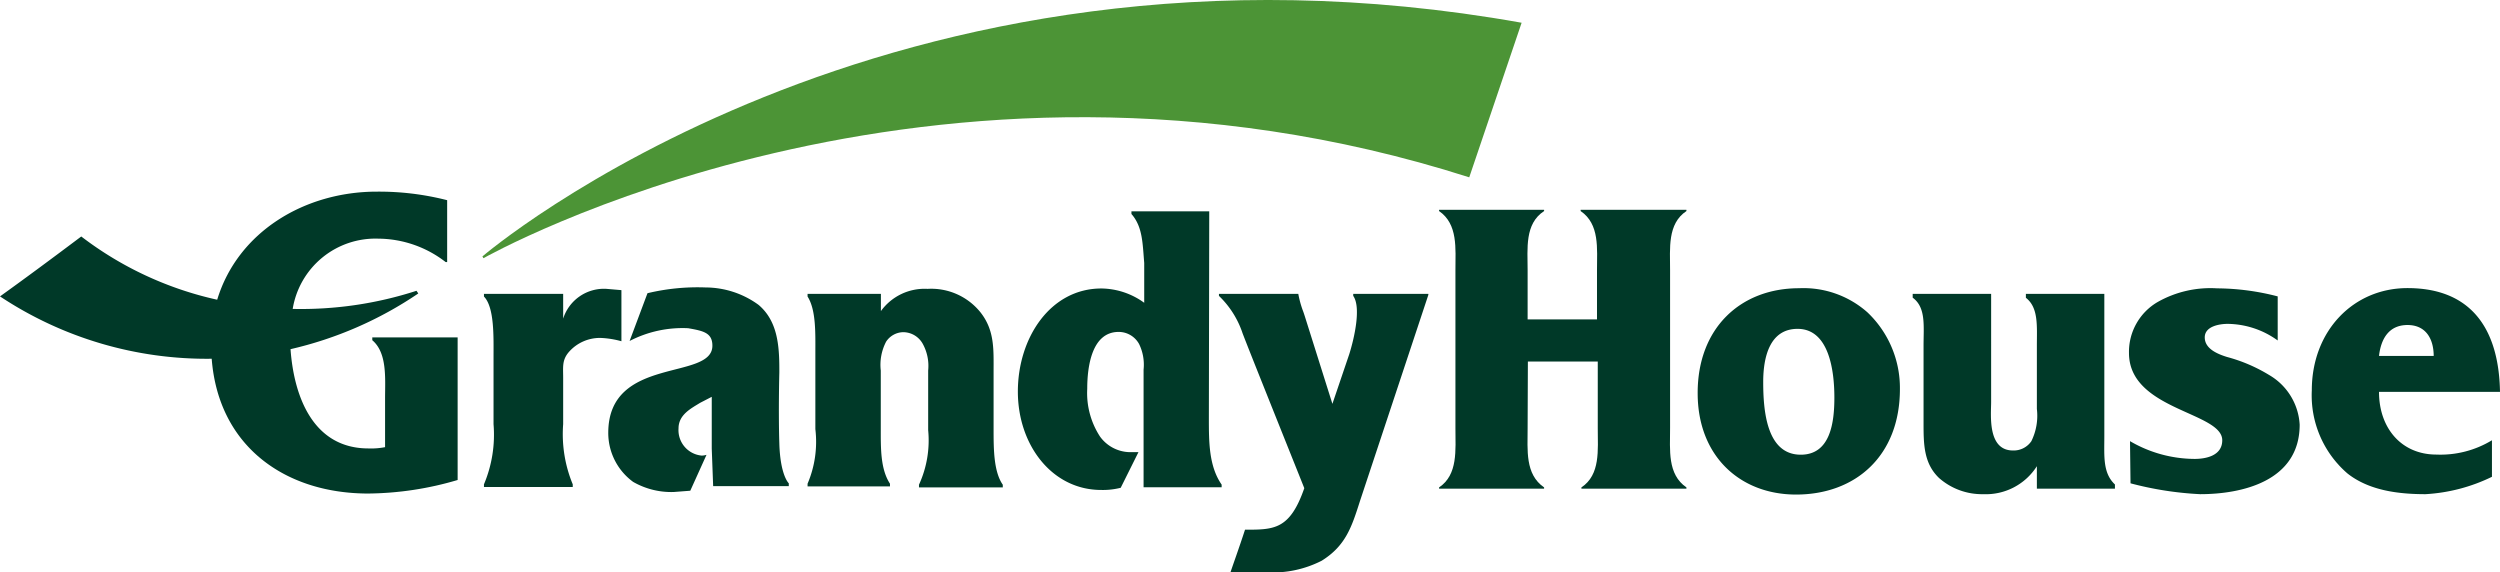 <svg viewBox="0 0 195.68 44.8" xmlns="http://www.w3.org/2000/svg"><path d="m37.76 20.07.08.14s34.96-19.83 77.16-6.33l4.1-12.1c-49.7-8.87-81.34 18.29-81.34 18.29z" fill="#4c9436"/><g fill="#003928"><path d="m29.14 26.63c1.18 1 1 3 1 4.54v3.83a5.7 5.7 0 0 1 -1.3.1c-4.25 0-5.82-3.91-6.1-7.77a29.65 29.65 0 0 0 10-4.36l-.14-.21a29.34 29.34 0 0 1 -9.69 1.42 6.56 6.56 0 0 1 6.71-5.5 8.68 8.68 0 0 1 5.26 1.83h.12v-4.84a21.48 21.48 0 0 0 -5.51-.67c-5.63 0-10.87 3.13-12.49 8.46a27.14 27.14 0 0 1 -10.64-4.95q-3.67 2.76-6.36 4.69a29.27 29.27 0 0 0 16.57 4.88c.53 6.9 5.8 10.55 12.25 10.55a25.32 25.32 0 0 0 7-1.06v-11.16h-6.68z"/><path d="m47 26.45a7.1 7.1 0 0 1 1.64.26v-4l-1.16-.1a3.35 3.35 0 0 0 -3.4 2.33v-1.94h-6.2v.21c.83.85.75 3.2.75 4.71v5.28a10 10 0 0 1 -.75 4.71v.21h6.95v-.21a10.28 10.28 0 0 1 -.75-4.71v-3.64c0-.82-.1-1.37.44-2a3.23 3.23 0 0 1 2.48-1.11z"/><path d="m77.77 29.1c0-1.73.09-3.21-1-4.62a4.94 4.94 0 0 0 -4.17-1.87 4.22 4.22 0 0 0 -3.65 1.74v-1.35h-5.74v.21c.67 1.05.61 2.87.61 4.38v6a8.38 8.38 0 0 1 -.61 4.27v.21h6.45v-.21c-.74-1.13-.72-2.73-.72-4.27v-4.59a3.91 3.91 0 0 1 .42-2.26 1.64 1.64 0 0 1 1.33-.74 1.76 1.76 0 0 1 1.54.92 3.59 3.59 0 0 1 .42 2.08v4.67a8.31 8.31 0 0 1 -.72 4.27v.21h6.56v-.21c-.7-1-.72-2.73-.72-4.27z"/><path d="m94.65 16.54h-6.09v.21c.88 1 .87 2.29 1 3.83v3.12a5.8 5.8 0 0 0 -3.35-1.12c-4 0-6.54 3.87-6.54 8.07s2.69 7.7 6.52 7.7a5.7 5.7 0 0 0 1.53-.17l1.39-2.79h-.73a2.94 2.94 0 0 1 -2.28-1.22 6.23 6.23 0 0 1 -1-3.73c0-1.81.38-4.46 2.46-4.46a1.82 1.82 0 0 1 1.6.95 3.68 3.68 0 0 1 .35 2v9.21h6.11v-.21c-1-1.44-1-3.33-1-5.23z"/><path d="m61 34.7c-.08-2.51 0-5.53 0-5.53v-.26c0-1.9-.15-3.8-1.63-5.05a7.06 7.06 0 0 0 -4.12-1.36 16.82 16.82 0 0 0 -4.57.45l-1.4 3.74a9 9 0 0 1 4.58-1c1.2.21 1.9.36 1.9 1.37 0 2.76-8.15.76-8.15 6.82a4.74 4.74 0 0 0 1.95 3.84 6 6 0 0 0 3.17.79l1.3-.1 1.27-2.81s-.18.06-.38.06a2 2 0 0 1 -1.81-2.13c0-1.08 1-1.57 1.69-2l.91-.47v4.05l.11 2.94h5.92v-.22s-.67-.61-.74-3.13z"/><path d="m111.8 23h-5.88v.16c.62.88.11 3.22-.31 4.56l-1.32 3.89-2.13-6.76c-.06-.19-.12-.38-.19-.56a7.91 7.91 0 0 1 -.35-1.29h-6.21v.16a7.21 7.21 0 0 1 1.82 2.84c0 .09 4.22 10.6 4.86 12.21-1.13 3.25-2.36 3.25-4.64 3.25-.41 1.27-1 2.91-1.14 3.34h2.88a8.45 8.45 0 0 0 4.26-.91c1.88-1.17 2.35-2.64 3-4.68l5.35-16.13z"/><path d="m119.57 33.5c0 1.73-.21 3.62 1.29 4.65v.1h-8.22v-.1c1.49-1 1.28-2.92 1.28-4.65v-12.34c0-1.72.21-3.61-1.28-4.64v-.1h8.22v.1c-1.53 1-1.29 2.92-1.29 4.64v3.84h5.43v-3.84c0-1.72.22-3.61-1.28-4.64v-.1h8.28v.1c-1.5 1-1.28 2.92-1.28 4.64v12.34c0 1.73-.22 3.62 1.28 4.65v.1h-8.22v-.1c1.5-1 1.28-2.92 1.28-4.65v-5.2h-5.47z"/><path d="m143.58 31.11c0-2.05-.4-5.37-2.88-5.37-2.17 0-2.69 2.19-2.69 4.15 0 2.22.25 5.7 2.94 5.7 2.32 0 2.63-2.52 2.63-4.48zm-10.7-.36c0-5.08 3.36-8.19 7.94-8.19a7.54 7.54 0 0 1 5.35 1.89 8.16 8.16 0 0 1 2.54 6c0 5.24-3.48 8.26-8.13 8.26-4.37 0-7.7-3-7.7-7.93"/><path d="m155.85 31.46c0 1-.31 3.8 1.71 3.8a1.67 1.67 0 0 0 1.44-.73 4.51 4.51 0 0 0 .43-2.52v-4.93c0-1.56.14-3-.86-3.77v-.31h6.14v11.15c0 1.56-.13 2.87.83 3.77v.33h-6.11v-1.76a4.73 4.73 0 0 1 -4.19 2.19 5.09 5.09 0 0 1 -3.46-1.26c-1.22-1.16-1.22-2.69-1.22-4.35v-6c0-1.56.2-3-.85-3.77v-.3h6.14z"/><path d="m166.72 34.53a10.09 10.09 0 0 0 5.05 1.39c.86 0 2.17-.23 2.17-1.46 0-2.22-7.3-2.35-7.3-6.83a4.51 4.51 0 0 1 2.26-4 8.38 8.38 0 0 1 4.64-1.06 19.11 19.11 0 0 1 4.74.63v3.45a6.79 6.79 0 0 0 -3.91-1.3c-.61 0-1.8.17-1.8 1.06s1 1.3 1.74 1.53a12.55 12.55 0 0 1 3.33 1.43 4.8 4.8 0 0 1 2.36 3.87c0 4.44-4.55 5.44-7.79 5.44a26.18 26.18 0 0 1 -5.45-.85z"/><path d="m190.49 27.86c0-1.29-.58-2.42-2.05-2.42s-2.08 1.1-2.23 2.42zm4.56 9.46a13.6 13.6 0 0 1 -5.2 1.36c-2.08 0-4.41-.27-6.12-1.63a8.07 8.07 0 0 1 -2.78-6.5c0-4.64 3.24-8 7.49-8 4.83 0 7.15 3 7.24 8.12h-9.47c0 2.86 1.77 4.91 4.49 4.91a7.75 7.75 0 0 0 4.35-1.12v2.85"/></g></svg>